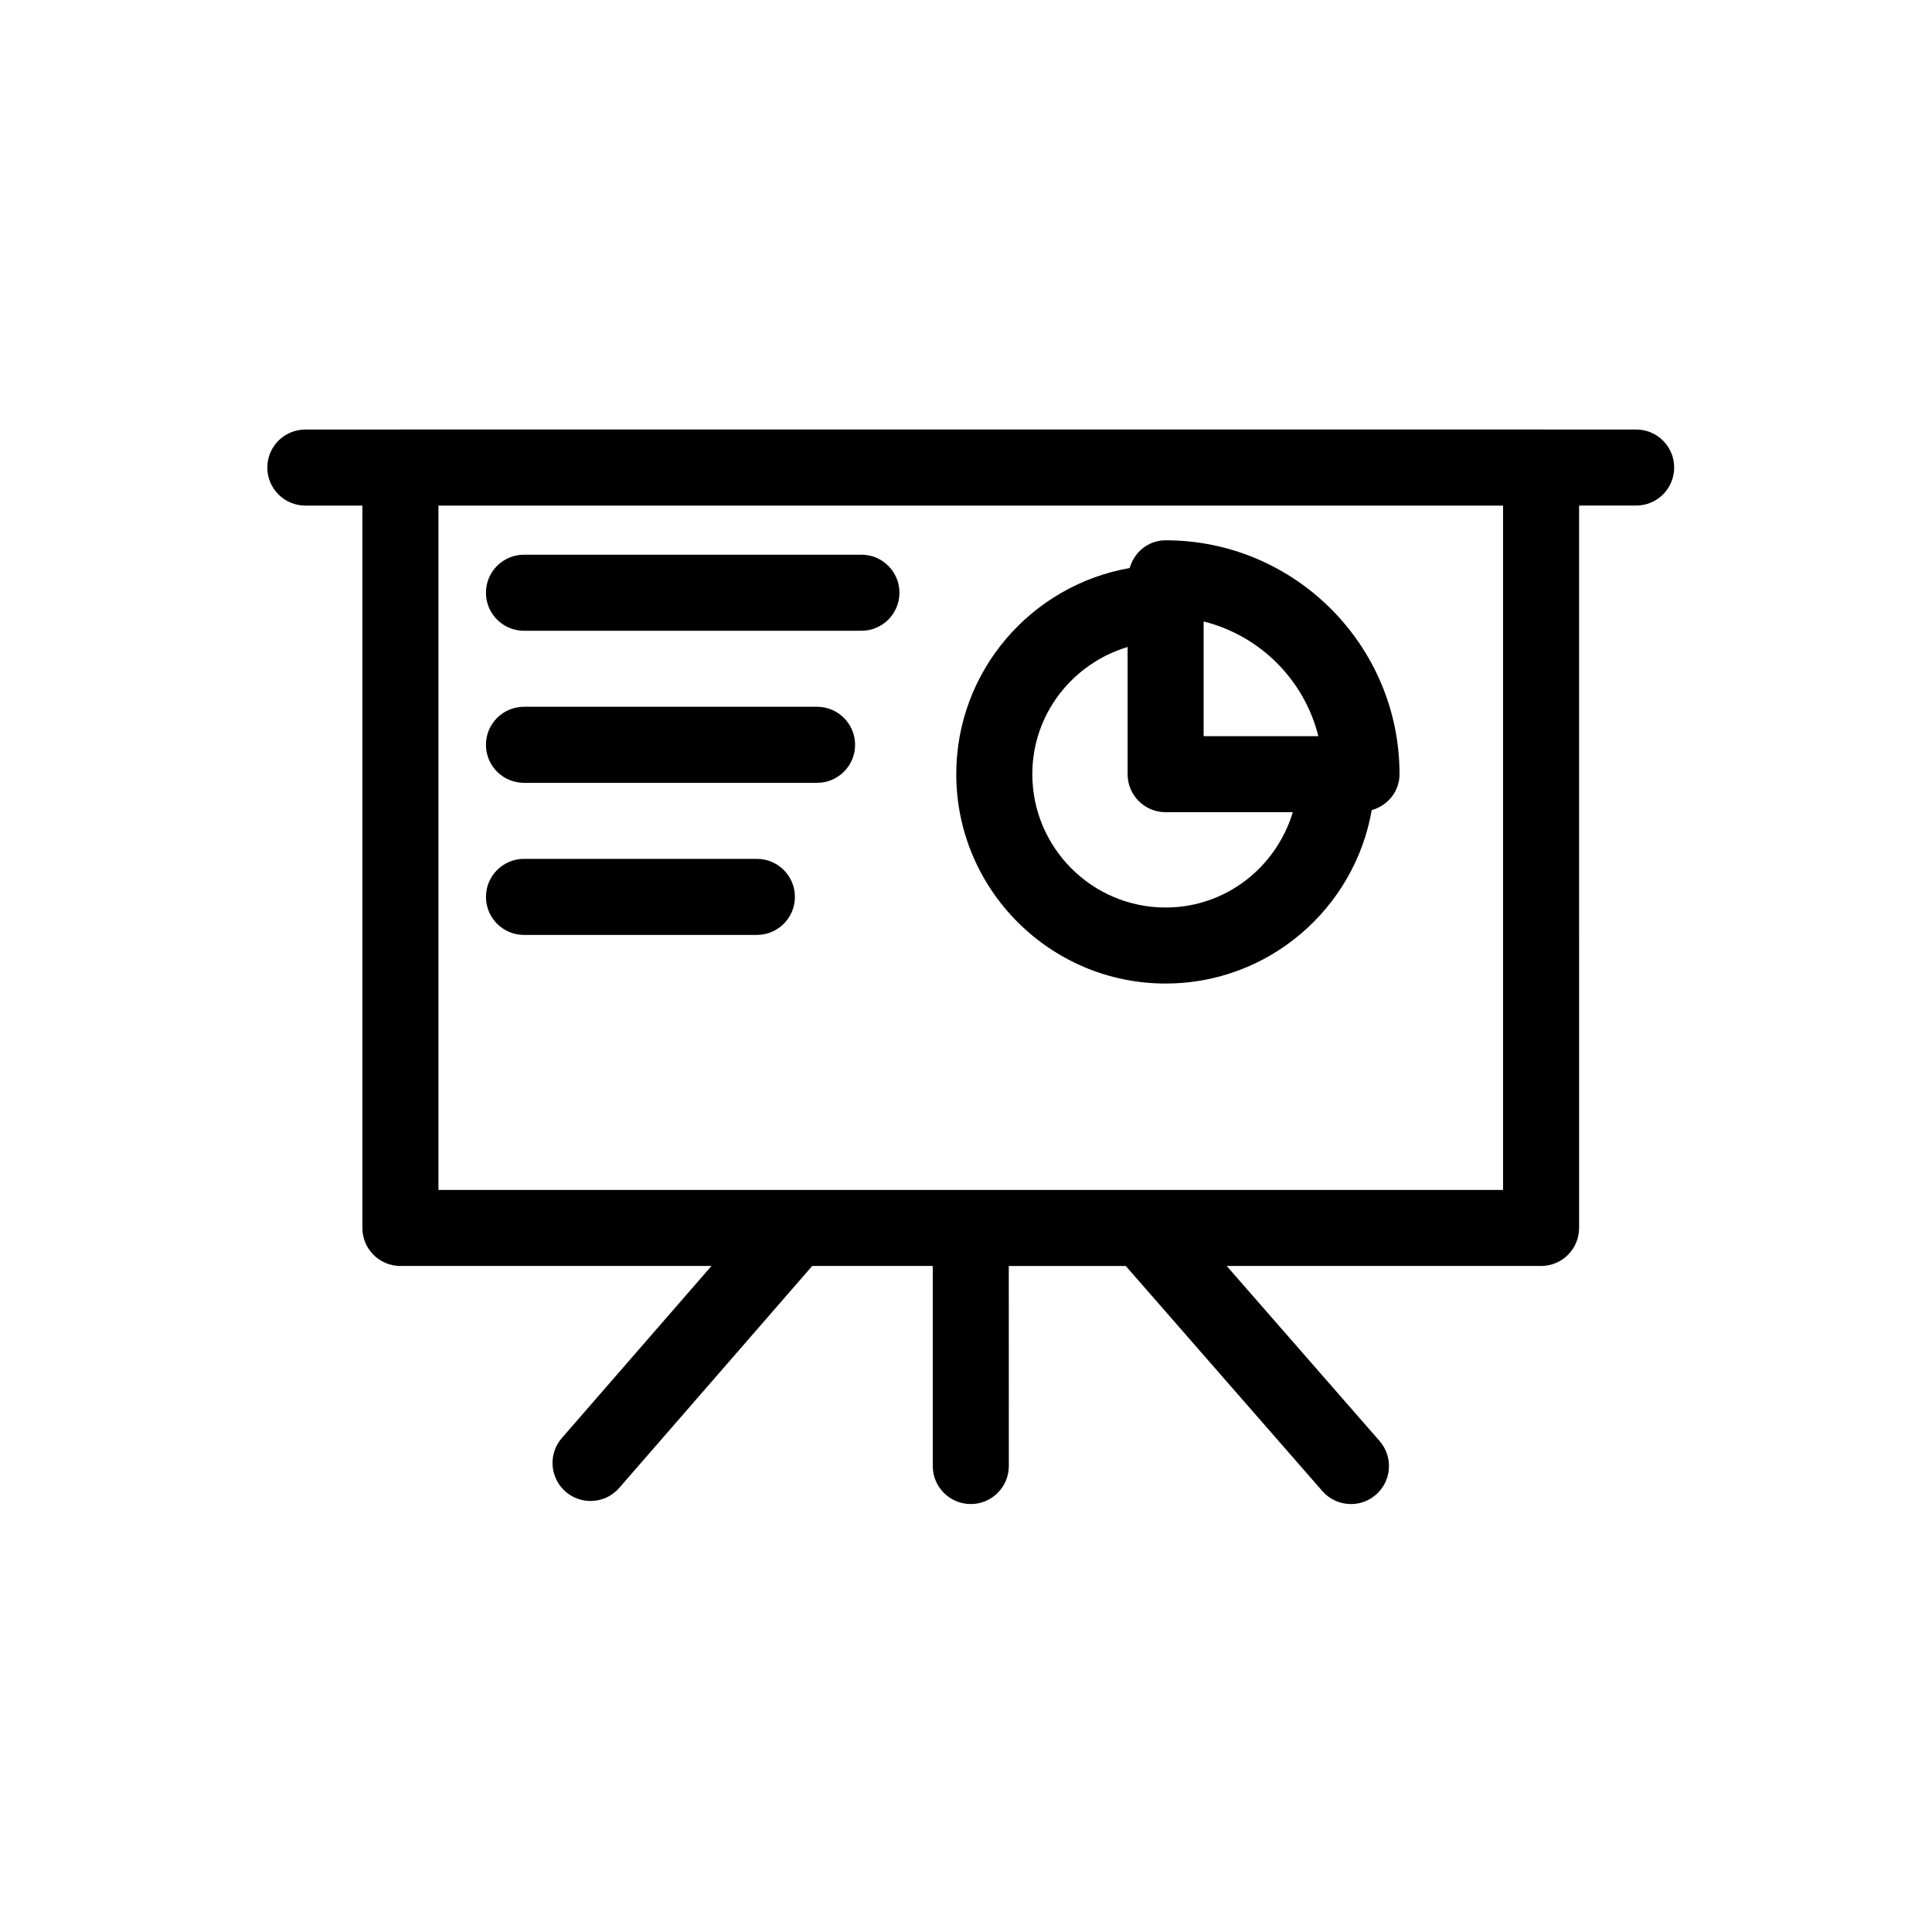 <?xml version="1.0" encoding="UTF-8"?>
<!-- The Best Svg Icon site in the world: iconSvg.co, Visit us! https://iconsvg.co -->
<svg fill="#000000" width="800px" height="800px" version="1.1" viewBox="144 144 512 512" xmlns="http://www.w3.org/2000/svg">
 <g>
  <path d="m452.9 404.65c27.348 0 50.078-19.902 54.621-45.957 4.223-1.199 7.367-4.918 7.367-9.531 0-34.18-27.809-61.98-61.988-61.98-4.606 0-8.324 3.152-9.523 7.356-26.066 4.543-45.957 27.277-45.957 54.621 0 30.594 24.891 55.492 55.48 55.492zm40.477-65.562h-30.398v-30.391c14.941 3.738 26.66 15.445 30.398 30.391zm-50.551-23.629v33.703c0 5.57 4.504 10.078 10.078 10.078h33.703c-4.375 14.551-17.734 25.262-33.703 25.262-19.488 0-35.328-15.852-35.328-35.336-0.004-15.973 10.699-29.336 25.25-33.707z"/>
  <path d="m282.86 311.16h89.426c5.562 0 10.078-4.504 10.078-10.078 0-5.57-4.516-10.078-10.078-10.078h-89.426c-5.562 0-10.078 4.504-10.078 10.078s4.516 10.078 10.078 10.078z"/>
  <path d="m282.86 351.46h77.668c5.562 0 10.078-4.504 10.078-10.078 0-5.57-4.516-10.078-10.078-10.078h-77.668c-5.562 0-10.078 4.504-10.078 10.078 0 5.574 4.516 10.078 10.078 10.078z"/>
  <path d="m344.58 371.61h-61.715c-5.562 0-10.078 4.504-10.078 10.078 0 5.57 4.516 10.078 10.078 10.078l61.715-0.004c5.562 0 10.078-4.504 10.078-10.078 0-5.57-4.504-10.074-10.078-10.074z"/>
  <path d="m577.59 257.83h-25.137c-0.02 0-0.031-0.012-0.051-0.012h-302.29c-0.02 0-0.031 0.012-0.051 0.012h-25.141c-5.562 0-10.078 4.504-10.078 10.078 0 5.57 4.516 10.078 10.078 10.078h15.113v191.43c0 5.57 4.516 10.078 10.078 10.078h82.434l-39.648 45.594c-3.656 4.203-3.203 10.57 0.988 14.219 1.906 1.652 4.262 2.469 6.609 2.469 2.812 0 5.621-1.168 7.609-3.465l51.148-58.824h31.941v53.02c0 5.57 4.516 10.078 10.078 10.078s10.078-4.504 10.078-10.078l-0.012-53.012h31.004l52.094 59.652c1.984 2.277 4.785 3.445 7.586 3.445 2.348 0 4.715-0.816 6.629-2.488 4.191-3.656 4.613-10.027 0.957-14.219l-40.516-46.391h83.309c5.57 0 10.078-4.504 10.078-10.078l0.004-191.44h15.113c5.57 0 10.078-4.504 10.078-10.078-0.004-5.57-4.516-10.074-10.09-10.074zm-35.266 201.52h-282.13v-181.36h282.13z"/>
 </g>
</svg>